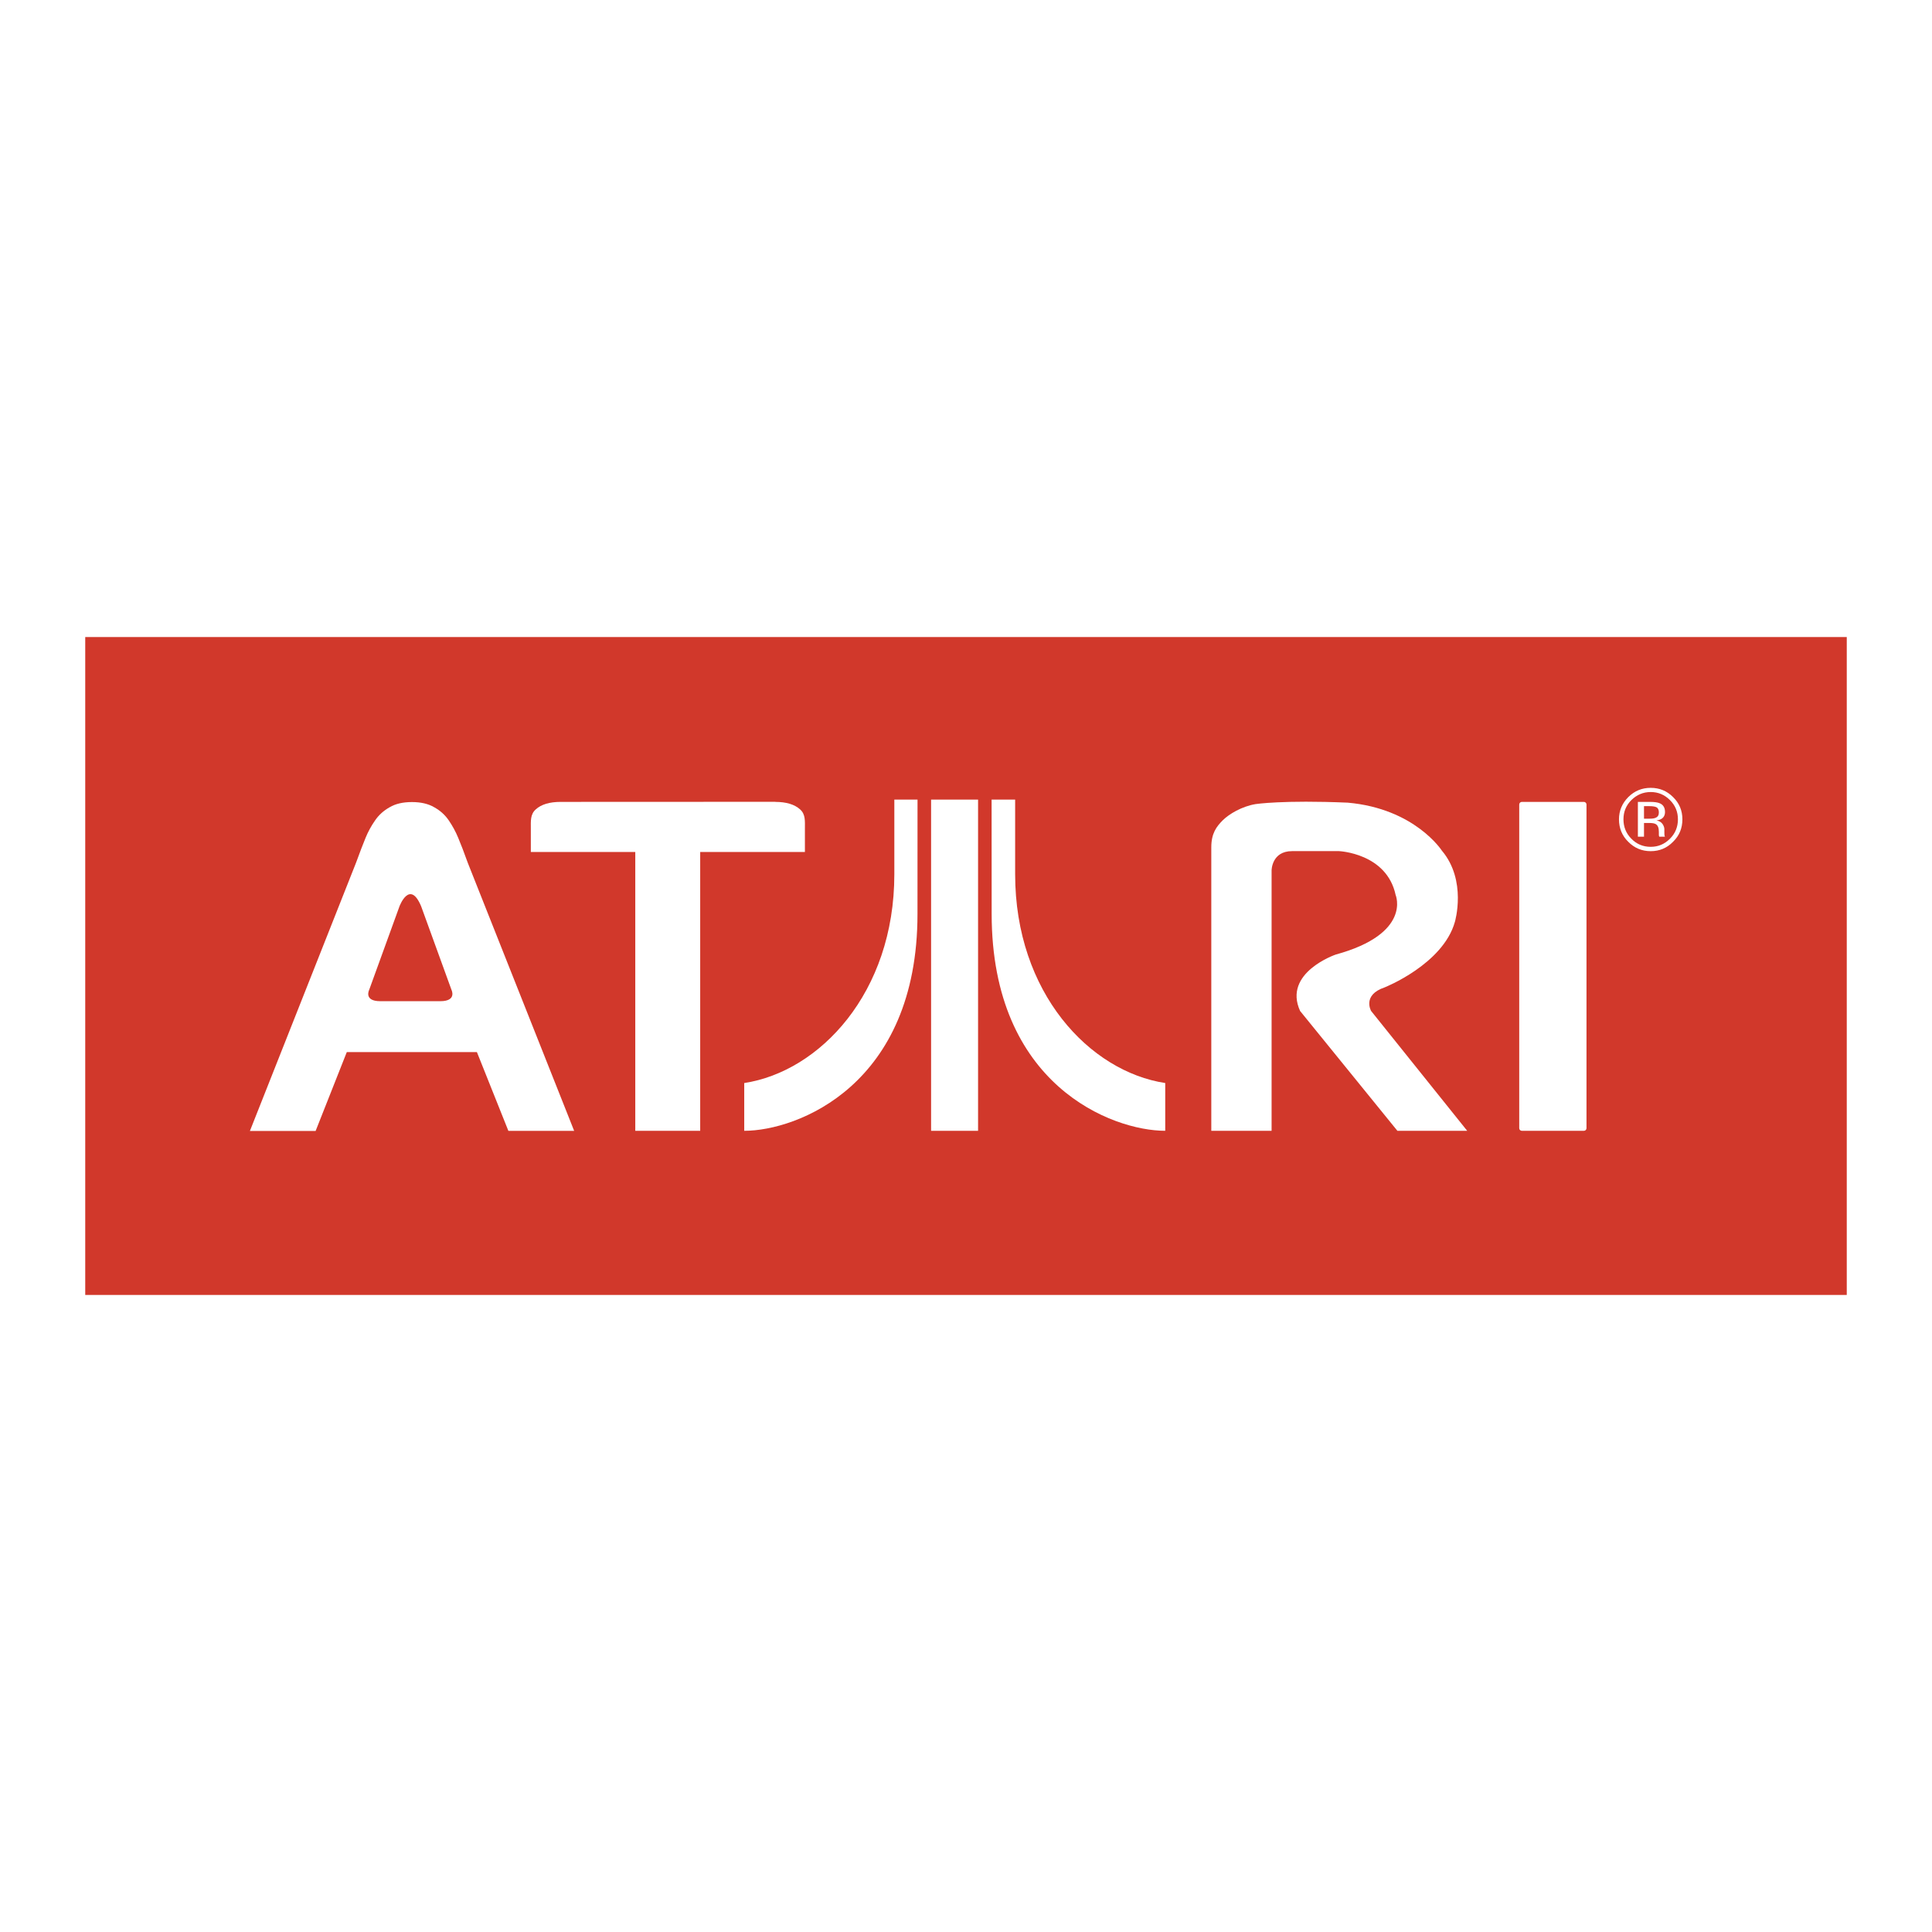 <?xml version="1.0" encoding="utf-8"?>
<!-- Generator: Adobe Illustrator 13.0.0, SVG Export Plug-In . SVG Version: 6.00 Build 14948)  -->
<!DOCTYPE svg PUBLIC "-//W3C//DTD SVG 1.0//EN" "http://www.w3.org/TR/2001/REC-SVG-20010904/DTD/svg10.dtd">
<svg version="1.0" id="Layer_1" xmlns="http://www.w3.org/2000/svg" xmlns:xlink="http://www.w3.org/1999/xlink" x="0px" y="0px"
	 width="192.756px" height="192.756px" viewBox="0 0 192.756 192.756" enable-background="new 0 0 192.756 192.756"
	 xml:space="preserve">
<g>
	<polygon fill-rule="evenodd" clip-rule="evenodd" fill="#FFFFFF" points="0,0 192.756,0 192.756,192.756 0,192.756 0,0 	"/>
	<polygon fill-rule="evenodd" clip-rule="evenodd" fill="#D1382B" points="184.252,129.197 8.504,129.197 8.504,63.558 
		184.252,63.558 184.252,129.197 	"/>
	<path fill-rule="evenodd" clip-rule="evenodd" fill="#FFFFFF" d="M139.242,89.29c0,0,1.638,3.86-5.974,5.946
		c0,0-5.304,1.805-3.556,5.631l9.705,11.953h6.965l-9.584-11.953c0,0-0.924-1.592,1.348-2.355c0,0,5.823-2.305,7.009-6.54
		c0,0,1.223-4.123-1.305-7.111c0,0-2.701-4.195-9.394-4.78c-6.461-0.276-9.191,0.144-9.191,0.144
		c-1.371,0.229-2.641,0.992-3.271,1.615c-0.628,0.631-1.143,1.305-1.143,2.699v28.281h6.016V86.845c0,0,0-1.928,2.043-1.928h4.679
		C133.589,84.917,138.348,85.111,139.242,89.29L139.242,89.29z"/>
	<polygon fill-rule="evenodd" clip-rule="evenodd" fill="#FFFFFF" points="92.895,79.776 92.895,112.822 97.582,112.822 
		97.582,79.776 92.895,79.776 	"/>
	<path fill-rule="evenodd" clip-rule="evenodd" fill="#FFFFFF" d="M98.932,79.776l0.006,11.404c0,17.095,12.03,21.64,17.317,21.64
		v-4.766c-7.531-1.145-14.974-8.998-14.974-20.833v-7.446H98.932L98.932,79.776z"/>
	<path fill-rule="evenodd" clip-rule="evenodd" fill="#FFFFFF" d="M158.028,80.005h-6.193c-0.145,0-0.261,0.123-0.261,0.259v32.301
		c0,0.137,0.116,0.256,0.261,0.256h6.193c0.14,0,0.257-0.119,0.257-0.256V80.264C158.285,80.127,158.168,80.005,158.028,80.005
		L158.028,80.005z"/>
	<path fill-rule="evenodd" clip-rule="evenodd" fill="#FFFFFF" d="M52.961,82.704v2.297h10.421v27.819h6.477V85.001h10.447v-2.297
		c0-0.805,0.068-1.453-0.475-1.945c-0.556-0.504-1.383-0.754-2.494-0.754l0.063-0.009l-21.466,0.009
		c-1.103,0-1.938,0.25-2.486,0.754C52.9,81.251,52.961,81.899,52.961,82.704L52.961,82.704z"/>
	<path fill-rule="evenodd" clip-rule="evenodd" fill="#FFFFFF" d="M34.601,104.965H47.58l3.14,7.859h6.562L46.67,86.082
		c-0.367-1.034-0.695-1.869-0.951-2.483c-0.256-0.623-0.572-1.2-0.941-1.742c-0.368-0.543-0.849-0.979-1.457-1.318
		c-0.597-0.348-1.331-0.517-2.223-0.517c-0.894,0-1.635,0.169-2.223,0.517c-0.604,0.339-1.087,0.775-1.456,1.318
		c-0.379,0.542-0.695,1.119-0.949,1.742c-0.252,0.614-0.576,1.449-0.951,2.483l-10.586,26.754h6.556L34.601,104.965L34.601,104.965
		L34.601,104.965z M37.941,99.889c-1.679,0-1.11-1.127-1.11-1.127l3.026-8.34c0,0,1.023-2.725,2.161,0l3.028,8.34
		c0,0,0.564,1.127-1.118,1.127H37.941L37.941,99.889z"/>
	<path fill-rule="evenodd" clip-rule="evenodd" fill="#FFFFFF" d="M164.022,83.476v-1.369h0.483c0.33,0,0.553,0.034,0.681,0.11
		c0.229,0.127,0.319,0.394,0.319,0.792v0.28l0.013,0.119c0.005,0.013,0.005,0.017,0.013,0.025c0,0.021,0.007,0.03,0.021,0.042h0.565
		l-0.029-0.047c-0.011-0.021-0.023-0.084-0.03-0.178c-0.004-0.093-0.004-0.174-0.004-0.254v-0.258c0-0.174-0.062-0.356-0.19-0.538
		c-0.129-0.182-0.326-0.292-0.589-0.343c0.21-0.034,0.369-0.084,0.498-0.166c0.226-0.14,0.345-0.377,0.345-0.678
		c0-0.441-0.181-0.733-0.542-0.877c-0.196-0.085-0.518-0.131-0.95-0.131h-1.214v3.471H164.022L164.022,83.476L164.022,83.476z
		 M164.022,81.679v-1.25h0.528c0.346,0,0.586,0.039,0.739,0.123c0.144,0.089,0.216,0.263,0.216,0.509
		c0,0.271-0.102,0.445-0.348,0.538c-0.122,0.055-0.322,0.081-0.58,0.081H164.022L164.022,81.679z"/>
	<path fill-rule="evenodd" clip-rule="evenodd" fill="#FFFFFF" d="M74.252,108.055v4.766c5.28,0,17.286-4.545,17.286-21.64
		l0.004-11.404h-2.314v7.446C89.229,99.057,81.772,106.91,74.252,108.055L74.252,108.055z"/>
	<path fill-rule="evenodd" clip-rule="evenodd" fill="#FFFFFF" d="M162.45,83.984c0.621,0.632,1.365,0.937,2.242,0.937
		c0.871,0,1.616-0.305,2.229-0.937c0.629-0.61,0.932-1.36,0.932-2.237c0-0.869-0.303-1.61-0.932-2.225
		c-0.613-0.614-1.358-0.919-2.229-0.919c-0.873,0-1.617,0.305-2.233,0.919c-0.616,0.615-0.933,1.365-0.933,2.225
		C161.526,82.624,161.836,83.387,162.45,83.984L162.45,83.984L162.45,83.984z M164.692,79.021c0.754,0,1.386,0.275,1.916,0.801
		c0.535,0.53,0.799,1.17,0.799,1.924s-0.264,1.407-0.799,1.937c-0.53,0.533-1.162,0.805-1.916,0.805
		c-0.761,0-1.407-0.271-1.927-0.805c-0.531-0.53-0.792-1.183-0.792-1.937s0.261-1.395,0.792-1.924
		C163.301,79.297,163.936,79.021,164.692,79.021L164.692,79.021z"/>
</g>
</svg>
